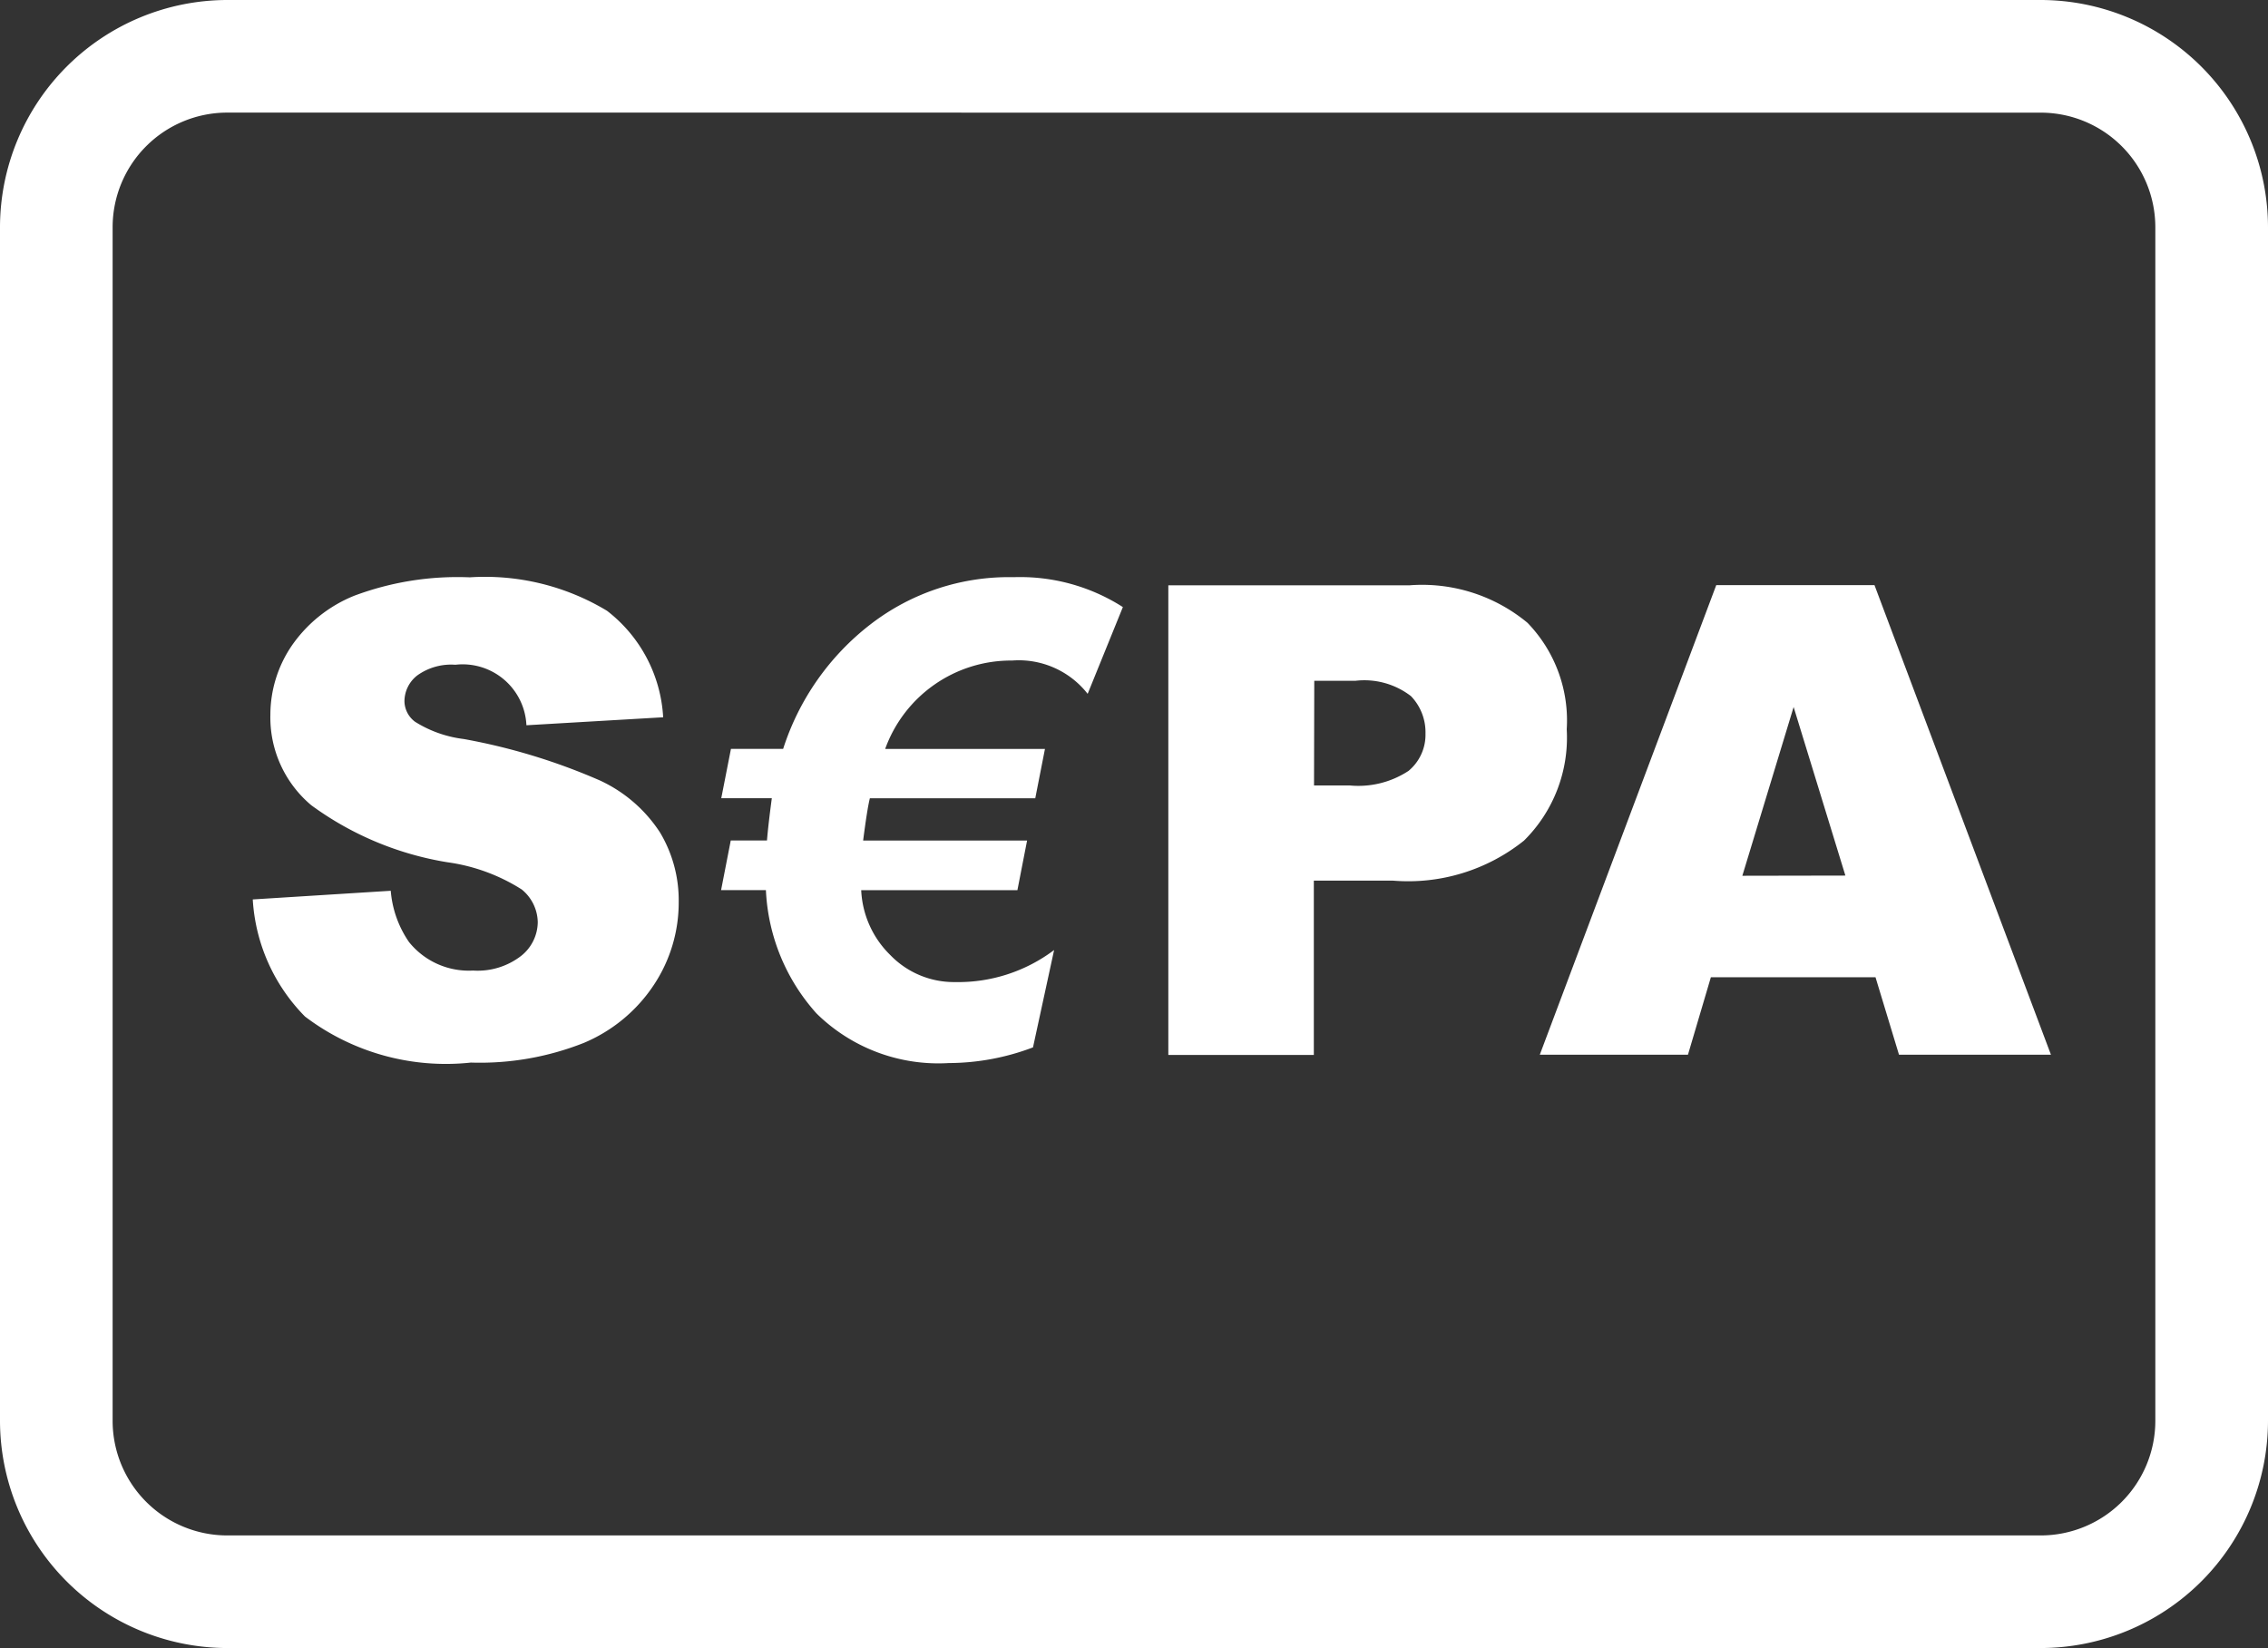 <svg xmlns="http://www.w3.org/2000/svg" xmlns:xlink="http://www.w3.org/1999/xlink" width="46.84" height="34.044" viewBox="0 0 46.84 34.044"><rect x="0" y="0" width="46.84" height="34.044" fill="#333333" stroke="none"/><defs><clipPath id="a"><rect width="46.84" height="34.044" transform="translate(0 0)" fill="none"/></clipPath></defs><g transform="translate(0 0)"><g transform="translate(0 0)" clip-path="url(#a)"><path d="M42.148,34.044H4.692A4.7,4.7,0,0,1,0,29.352V4.692A4.7,4.7,0,0,1,4.692,0H42.148a4.7,4.7,0,0,1,4.692,4.692V29.352a4.7,4.7,0,0,1-4.692,4.692M4.692,2.326A2.368,2.368,0,0,0,2.326,4.692V29.352a2.368,2.368,0,0,0,2.365,2.366H42.148a2.368,2.368,0,0,0,2.365-2.366V4.692a2.368,2.368,0,0,0-2.365-2.365Z" transform="translate(0 0)" fill="#fff"/><path d="M11.219,32.285l2.85-.179a2.175,2.175,0,0,0,.377,1.059,1.584,1.584,0,0,0,1.323.589,1.466,1.466,0,0,0,.989-.3.9.9,0,0,0,.347-.7.891.891,0,0,0-.331-.675,3.833,3.833,0,0,0-1.534-.562,6.523,6.523,0,0,1-2.811-1.177,2.368,2.368,0,0,1-.846-1.872,2.541,2.541,0,0,1,.433-1.412,2.873,2.873,0,0,1,1.3-1.045,6.083,6.083,0,0,1,2.385-.38,4.875,4.875,0,0,1,2.834.691,2.983,2.983,0,0,1,1.16,2.2l-2.824.165a1.319,1.319,0,0,0-1.468-1.25,1.2,1.2,0,0,0-.787.221.679.679,0,0,0-.264.539.539.539,0,0,0,.218.417,2.446,2.446,0,0,0,1.006.357,12.61,12.61,0,0,1,2.814.857A2.961,2.961,0,0,1,19.629,30.9a2.727,2.727,0,0,1,.387,1.435,3.076,3.076,0,0,1-.516,1.72,3.232,3.232,0,0,1-1.442,1.193,5.824,5.824,0,0,1-2.335.407,4.81,4.81,0,0,1-3.426-.952,3.756,3.756,0,0,1-1.078-2.421" transform="translate(-5.999 -13.705)" fill="#fff"/><path d="M40.309,26.246l-.727,1.792a1.806,1.806,0,0,0-1.561-.688A2.763,2.763,0,0,0,35.4,29.176H38.7l-.2,1.019H35.084q-.054.212-.139.873h3.386l-.2,1.026H34.905a2,2,0,0,0,.6,1.339,1.828,1.828,0,0,0,1.34.559,3.29,3.29,0,0,0,2.044-.662l-.436,2.011a4.939,4.939,0,0,1-1.739.324,3.586,3.586,0,0,1-2.732-1.025,4.087,4.087,0,0,1-1.045-2.547h-.926l.2-1.026h.748q.026-.317.1-.873H32.015l.2-1.019h1.078A5.287,5.287,0,0,1,35.1,26.6a4.674,4.674,0,0,1,2.956-.972,3.934,3.934,0,0,1,2.249.615" transform="translate(-17.119 -13.705)" fill="#fff"/><path d="M51.857,25.986h4.98a3.408,3.408,0,0,1,2.437.774,2.9,2.9,0,0,1,.811,2.2,2.992,2.992,0,0,1-.883,2.3,3.825,3.825,0,0,1-2.7.827h-1.64v3.6H51.857Zm3.009,4.134H55.6a1.886,1.886,0,0,0,1.217-.3.969.969,0,0,0,.351-.771,1.077,1.077,0,0,0-.3-.774,1.578,1.578,0,0,0-1.144-.317h-.853Z" transform="translate(-27.728 -13.895)" fill="#fff"/><path d="M75.279,34.082h-3.4l-.473,1.6H68.346l3.644-9.7h3.268l3.644,9.7H75.764Zm-.622-2.1L73.588,28.5l-1.059,3.486Z" transform="translate(-36.545 -13.895)" fill="#fff"/></g></g></svg>